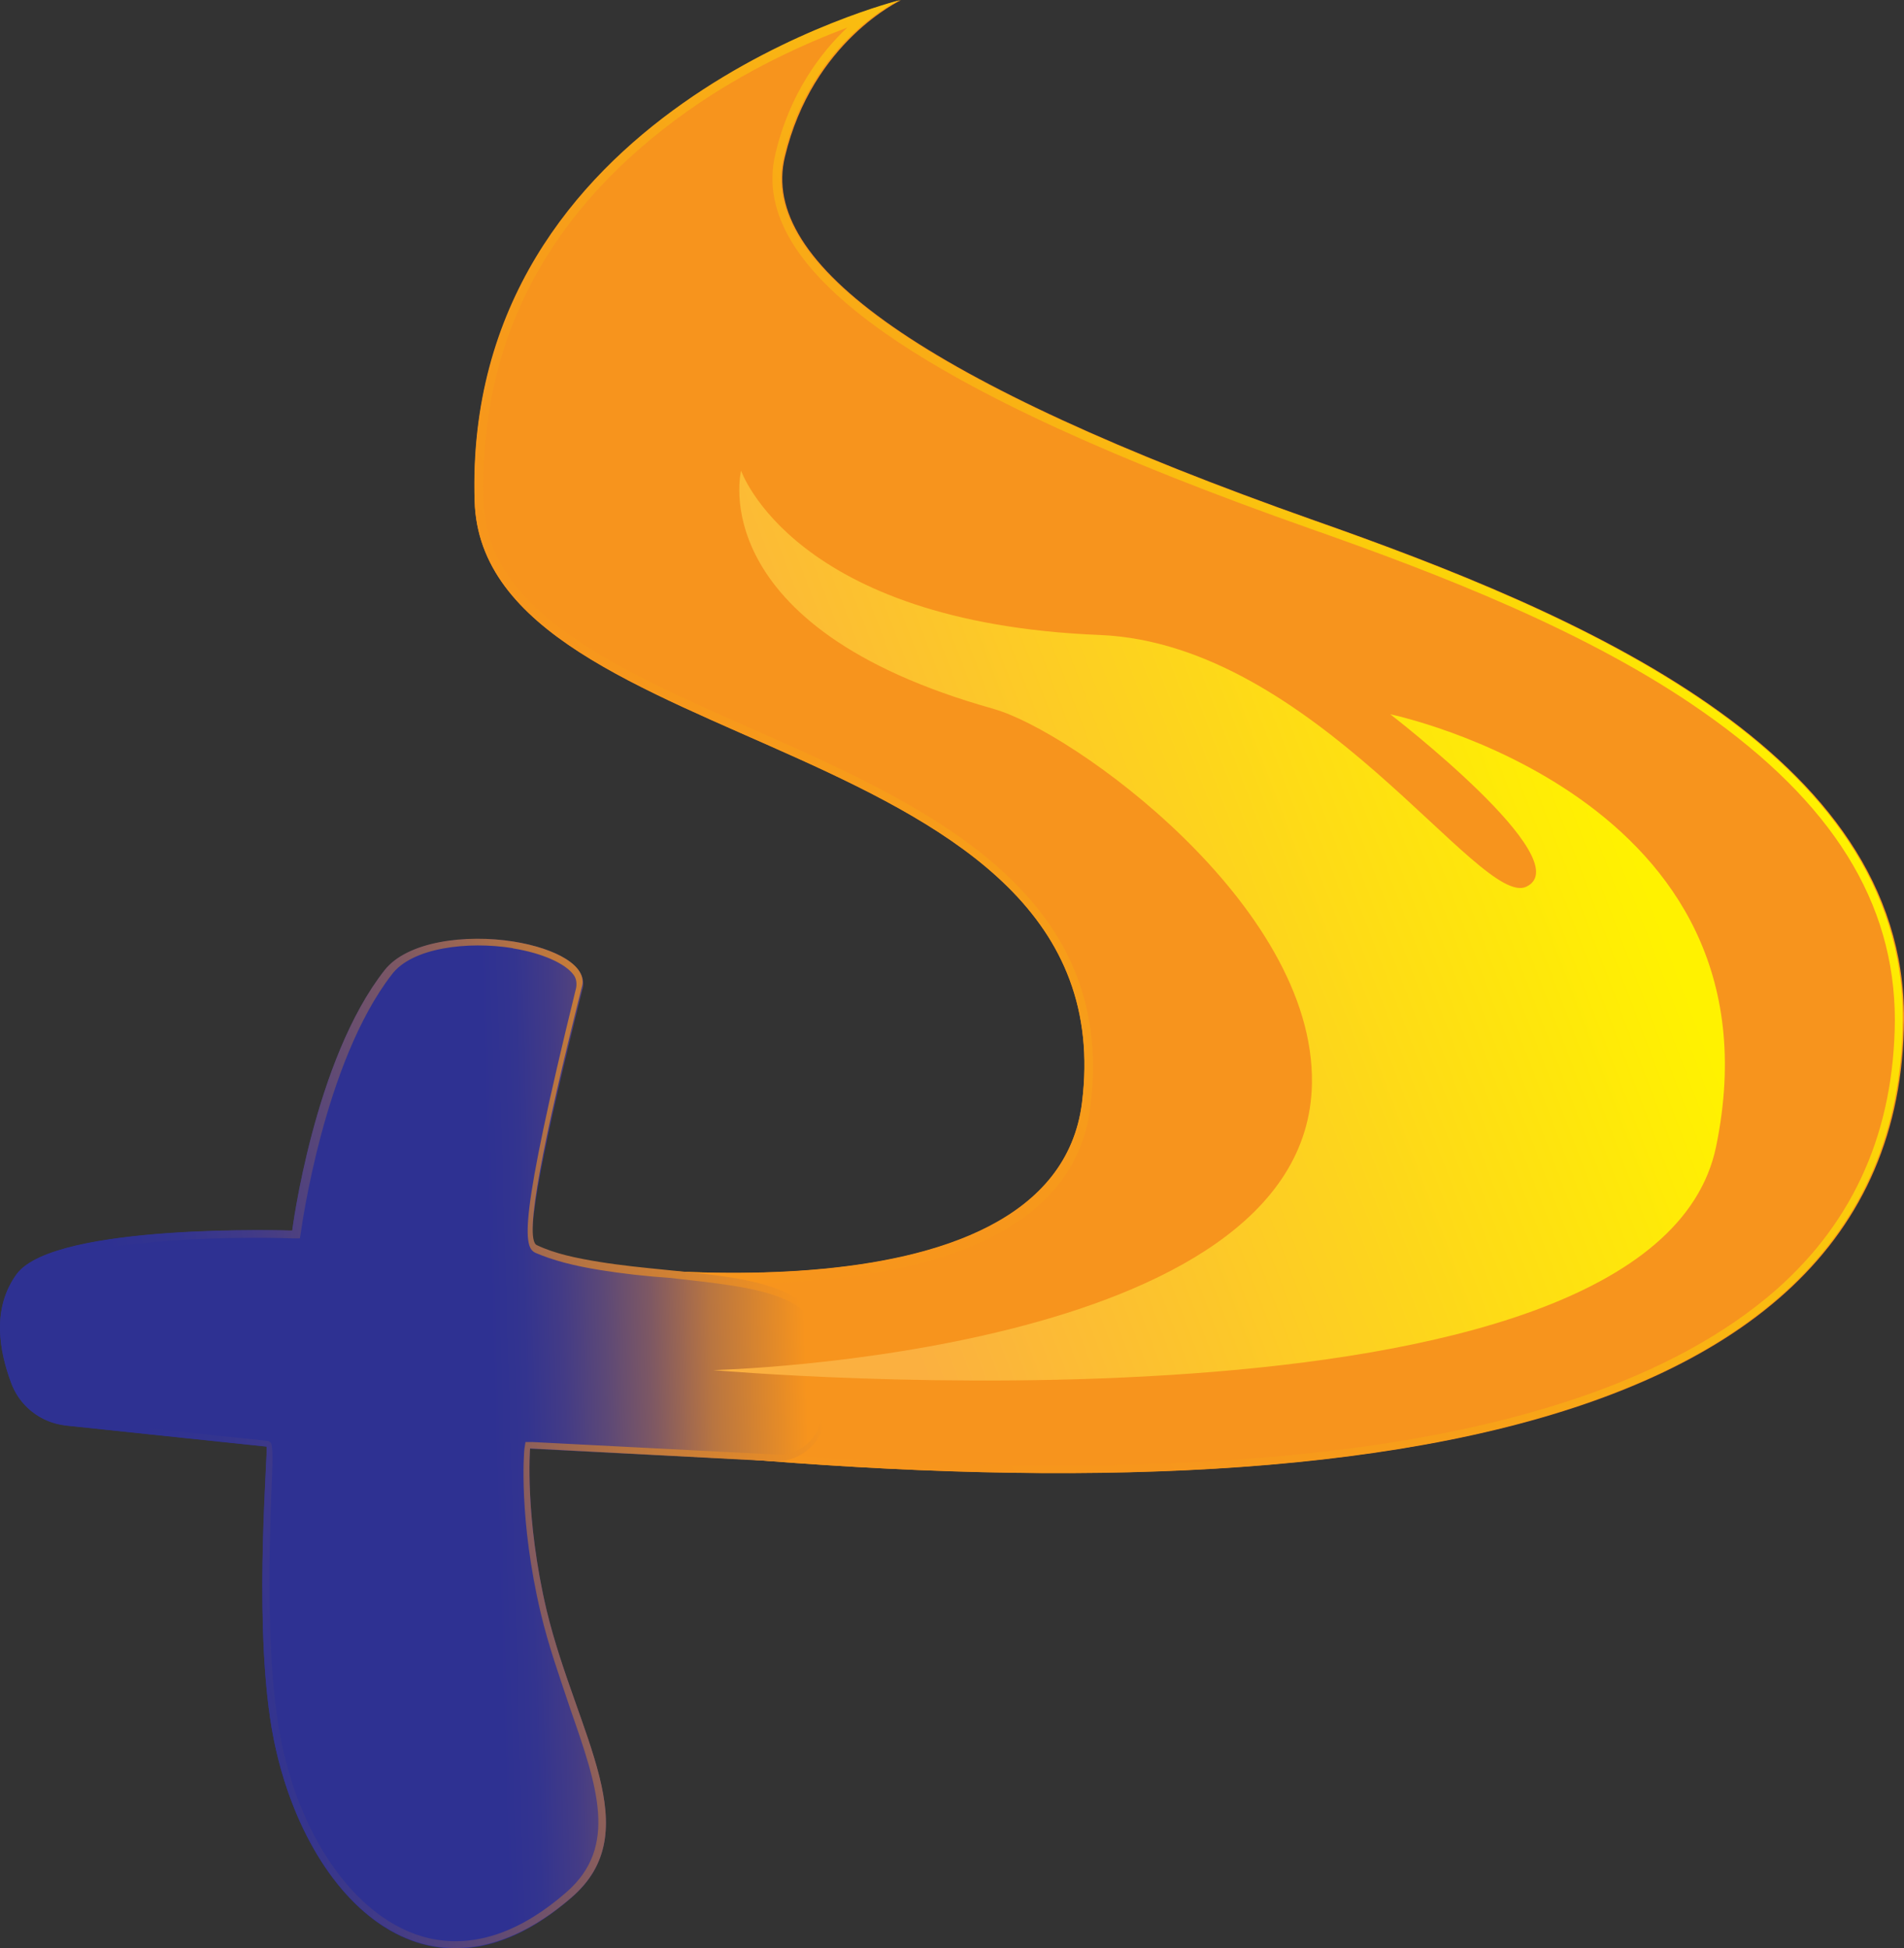 <svg xmlns="http://www.w3.org/2000/svg" xmlns:xlink="http://www.w3.org/1999/xlink" id="Layer_2" data-name="Layer 2" viewBox="0 0 200.19 204.87"><rect x="0" y="0" width="200.19" height="204.87" fill="#333333" stroke="none"/><defs><style>      .cls-1 {        fill: url(#linear-gradient);      }      .cls-1, .cls-2, .cls-3, .cls-4, .cls-5 {        stroke-width: 0px;      }      .cls-2 {        fill: url(#linear-gradient-2);      }      .cls-3 {        fill: #f7941d;      }      .cls-4 {        fill: url(#linear-gradient-3);      }      .cls-5 {        fill: url(#linear-gradient-4);      }    </style><linearGradient id="linear-gradient" x1="53.01" y1="143.28" x2="156.25" y2="40.04" gradientTransform="translate(17.2 -16.4) rotate(9.13)" gradientUnits="userSpaceOnUse"><stop offset="0" stop-color="#f7941d"></stop><stop offset=".33" stop-color="#f7961c"></stop><stop offset=".51" stop-color="#f79e19"></stop><stop offset=".66" stop-color="#f9ac15"></stop><stop offset=".79" stop-color="#fac00f"></stop><stop offset=".91" stop-color="#fcd907"></stop><stop offset="1" stop-color="#fff200"></stop></linearGradient><linearGradient id="linear-gradient-2" x1="55.01" y1="980.4" x2="94.14" y2="972.94" gradientTransform="translate(147.18 -824.8) rotate(9.13)" gradientUnits="userSpaceOnUse"><stop offset=".15" stop-color="#2e3192"></stop><stop offset=".24" stop-color="#33348f"></stop><stop offset=".34" stop-color="#433b86"></stop><stop offset=".45" stop-color="#5c4877"></stop><stop offset=".58" stop-color="#805962"></stop><stop offset=".7" stop-color="#ad6f48"></stop><stop offset=".73" stop-color="#b87541"></stop><stop offset=".98" stop-color="#f7941d"></stop></linearGradient><linearGradient id="linear-gradient-3" x1="14.79" y1="176.69" x2="94.74" y2="147.6" gradientTransform="translate(17.2 -16.4) rotate(9.13)" gradientUnits="userSpaceOnUse"><stop offset=".15" stop-color="#2e3192"></stop><stop offset=".24" stop-color="#33348f"></stop><stop offset=".34" stop-color="#433b86"></stop><stop offset=".45" stop-color="#5c4877"></stop><stop offset=".58" stop-color="#805962"></stop><stop offset=".7" stop-color="#ad6f48"></stop><stop offset=".73" stop-color="#b87541"></stop><stop offset=".98" stop-color="#f7941d"></stop></linearGradient><linearGradient id="linear-gradient-4" x1="84.5" y1="930.88" x2="171.88" y2="880.44" gradientTransform="translate(147.18 -824.8) rotate(9.13)" gradientUnits="userSpaceOnUse"><stop offset="0" stop-color="#fbb040"></stop><stop offset=".89" stop-color="#fff200"></stop></linearGradient></defs><g><path class="cls-3" d="m59.98,151.58c73.01,8.55,139.92,2.9,140.21-44.4.16-28.19-34.22-42.7-62.05-52.48-41.12-14.52-58.36-26.98-55.61-38.22C85.44,4.31,94.74.02,94.74.02c0,0-45.99,11.38-44.83,52.65.79,27.4,68.78,23.81,63.86,63.28-3.13,25.35-56.94,16.35-56.94,16.35l3.16,19.28Z"></path><path class="cls-1" d="m89.09,2.89c-2.78,2.62-6.07,6.93-7.57,13.31-2.92,12.28,15.01,24.85,56.24,39.39,13.63,4.79,29.31,10.85,41.3,19.27,13.58,9.5,20.16,20.01,20.17,32.41-.09,11.56-4.21,21.05-12.47,28.34-10.58,9.28-27.84,15.24-51.57,17.45-20.38,1.92-45.41,1.2-74.51-2.18l-2.76-17.33c6.92,1,36.23,4.53,49.91-5.67,4.03-3.01,6.3-6.9,6.83-11.65,2.8-22.57-17.58-31.64-35.66-39.62-14.22-6.3-27.78-12.26-28.16-23.89-.48-16.84,6.69-30.57,21.48-41.06,6.13-4.33,12.36-7.1,16.76-8.76m5.54-2.89s-45.99,11.38-44.72,52.67c.79,27.4,68.78,23.81,63.86,63.28-3.12,24.53-53.83,16.85-56.83,16.37l-.12-.02,3.04,19.26c73.01,8.55,139.92,2.9,140.21-44.4.16-28.19-34.22-42.7-62.05-52.48-41.12-14.52-58.36-26.98-55.61-38.22,2.92-12.28,12.21-16.46,12.21-16.46h0Z"></path></g><g><path class="cls-2" d="m61.26,103.97c1.31-5.22-16.24-7.69-20.82-1.93-7.42,9.43-9.71,27.37-9.71,27.37,0,0-24.9-.82-28.95,4.55-2.72,3.7-1.79,8.21-.64,11.35.9,2.51,3.09,4.28,5.76,4.59l21.13,2.22c.19.27-1.32,17.03.37,28.52,2.57,17.77,16.02,32.57,31.67,18.91,8.09-6.96.61-17.02-2.59-30.17-2.32-9.82-1.75-17.05-1.75-17.05l25.88,1.33c2.72-.03,4.93-2.04,5.24-4.71.55-4.16.24-8.11-1.27-10.48-3.5-6.11-20.32-3.62-29.27-7.42-1.21-.55.99-11.29,4.94-27.07Z"></path><path class="cls-4" d="m53.92,99.72c3.11.5,5.53,1.6,6.4,2.8.29.4.33.88.26,1.34-6.12,24.87-5.57,27.32-4.25,27.89,1.77.76,3.92,1.34,6.79,1.8,2.3.37,4.85.66,7.31.82,2.32.26,4.64.51,6.71.84,4.6.74,7.14,1.86,8.15,3.67,1.3,2.22,1.66,5.82,1.09,10.09-.26,2.32-2.3,4-4.54,3.99l-25.88-1.33h-.71s-.11.69-.11.69c-.06.35-.61,7.46,1.71,17.28.84,3.56,2.07,6.95,3.1,10.06,2.83,8.13,5.1,14.52-.39,19.3-4.67,4.09-9.3,5.71-13.67,5-8.06-1.3-15.01-10.91-16.77-23.48-1.22-8.58-.73-20.43-.51-25.47.08-1.99.04-3.18-.17-3.33l-.21-.15-.12-.02-21.13-2.22-.35-.06c-2.19-.35-4.05-1.95-4.78-4.07-1.54-4.38-1.43-8.02.65-10.64,3.16-4.22,21.52-4.57,28.32-4.3h.71s.11-.69.11-.69c.04-.23,2.39-17.8,9.54-27.04,2.11-2.85,8.01-3.55,12.73-2.79m.11-.69c-5.06-.81-11.21-.03-13.59,3.01-7.42,9.43-9.71,27.37-9.71,27.37,0,0-24.9-.82-28.95,4.55-2.72,3.7-1.79,8.21-.64,11.35.8,2.37,2.88,4.12,5.41,4.53l.35.06,21.13,2.22c.19.27-1.32,17.03.37,28.52,1.74,11.97,8.41,22.6,17.39,24.05,4.37.7,9.21-.76,14.29-5.14,8.09-6.96.61-17.02-2.59-30.17-2.32-9.82-1.75-17.05-1.75-17.05l25.88,1.33c2.72-.03,4.93-2.04,5.24-4.71.55-4.16.24-8.11-1.27-10.48-1.28-2.33-4.64-3.46-8.67-4.11-4.26-.68-9.42-.92-13.9-1.65-2.42-.39-4.7-.87-6.56-1.76-1.44-.59.76-11.33,4.71-27.11.72-2.25-2.76-4.1-7.14-4.81h0Z"></path></g><path class="cls-5" d="m104.48,74.55c8.14,2.25,33.77,20.54,33.46,39.38-.47,28.62-62.94,30.14-62.94,30.14,0,0,98.83,8.81,105.44-23.54,7.57-36.8-34.26-45.42-34.26-45.42,0,0,19.96,15.37,14.32,18.12-4.87,2.4-22.22-25.53-44.86-26.46-32.26-1.29-37.72-17.28-37.72-17.28,0,0-4.18,16.45,26.55,25.05h0Z"></path></svg>